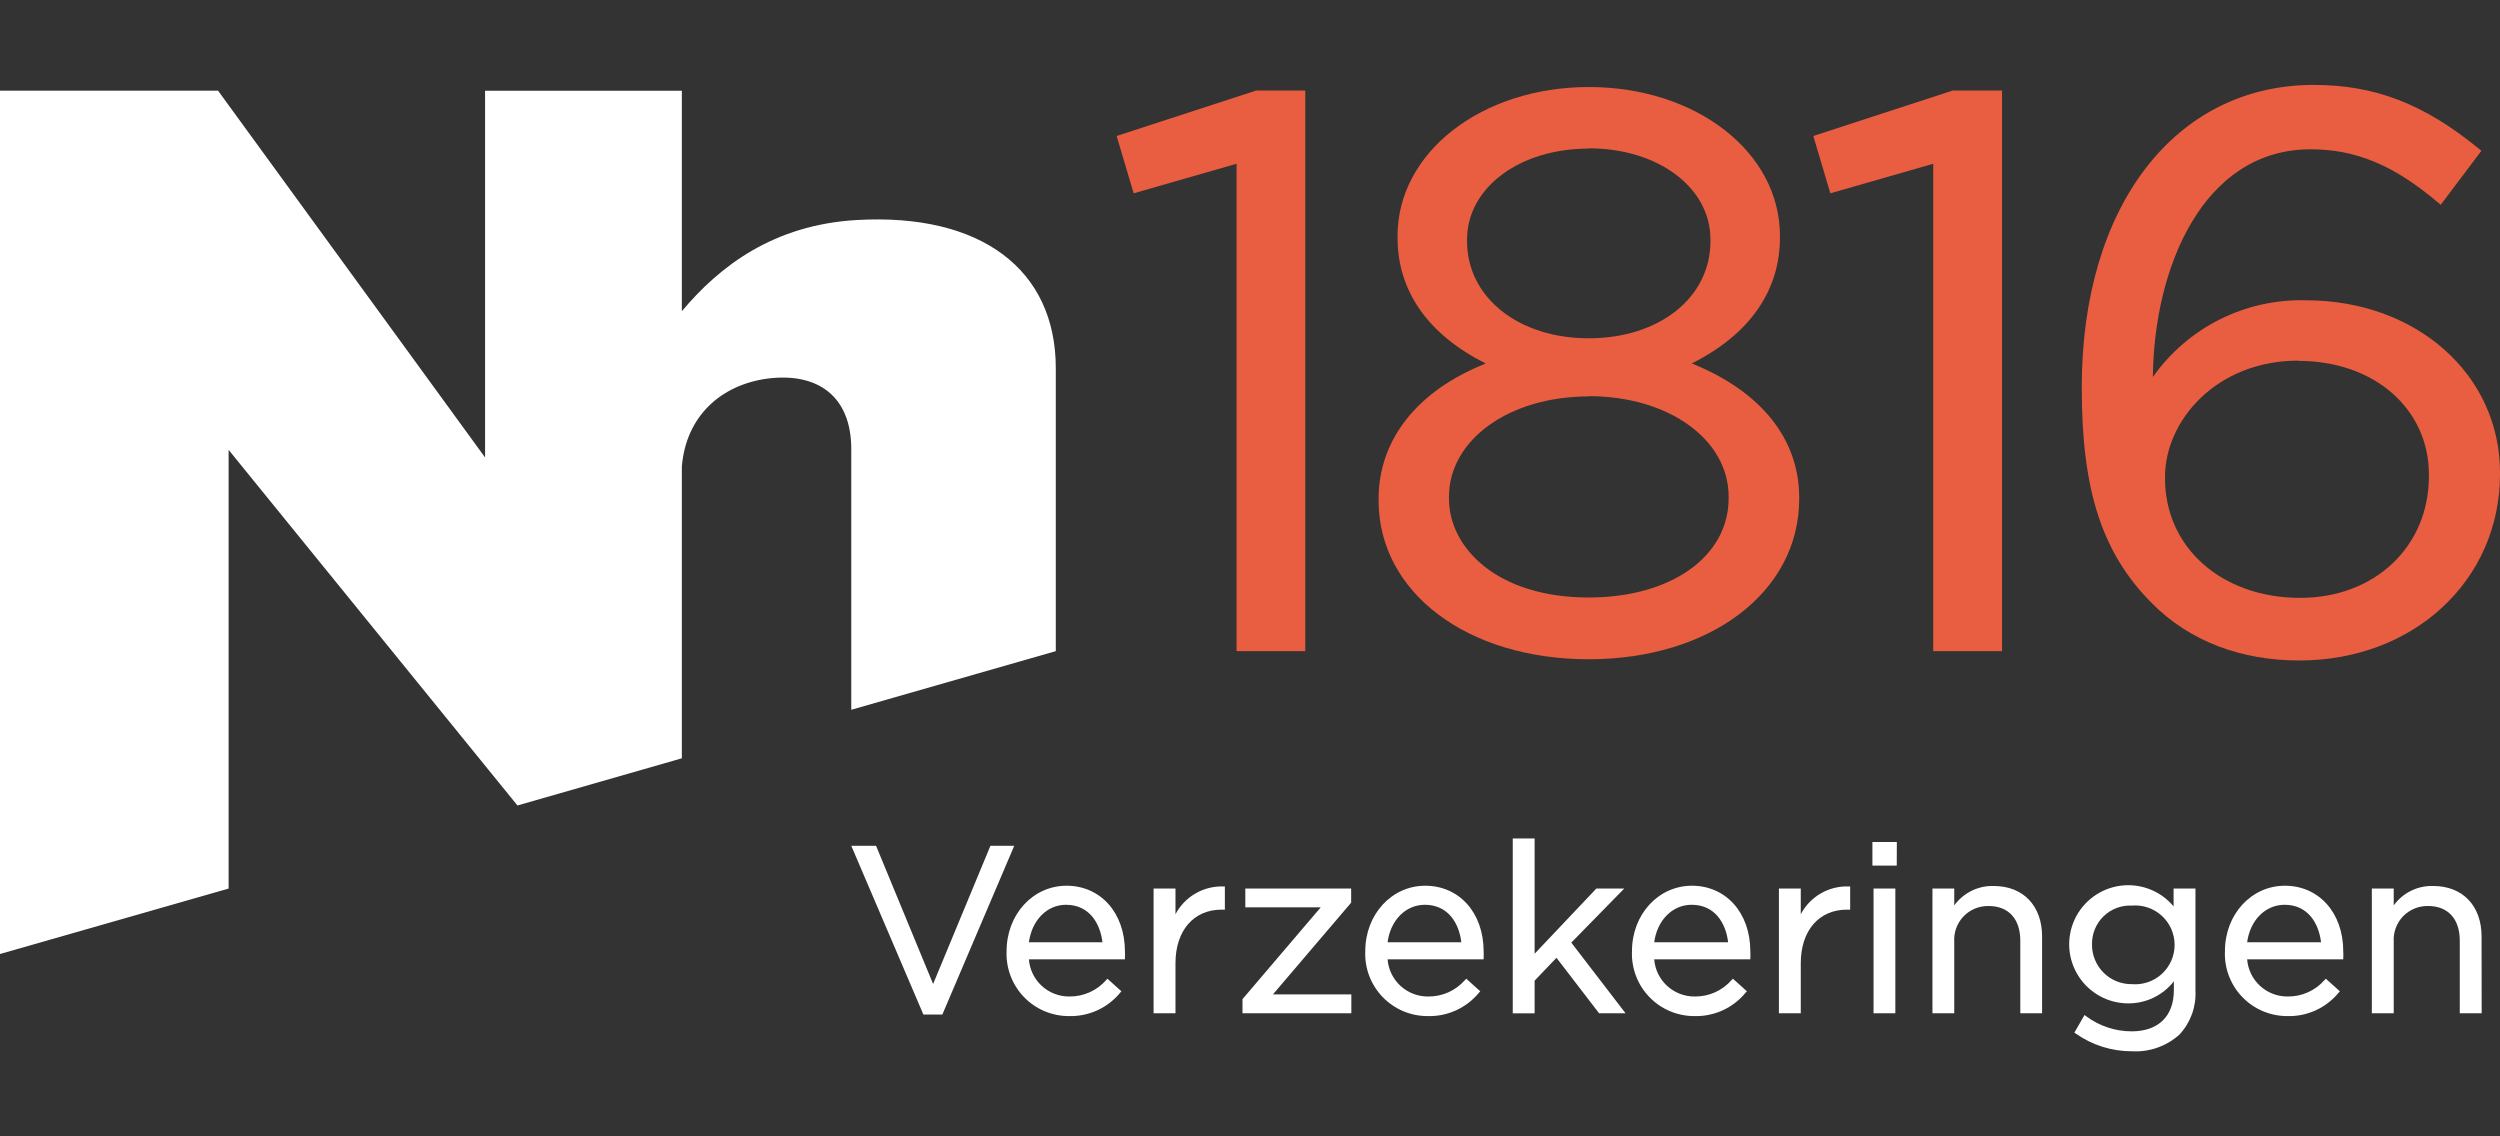 <svg width="110" height="50" viewBox="0 0 110 50" fill="none" xmlns="http://www.w3.org/2000/svg">
<rect x="0" y="0" width="110" height="50" fill="#333333" stroke="none"/>
<g clip-path="url(#clip0_3318_4907)">
<path d="M37.696 9.681C34.045 9.891 31.666 11.703 30.001 13.694V3.992H21.343V20.128L9.593 3.988H0V41.976L10.059 39.096V19.794L22.768 35.441L30.001 33.365V20.535C30.183 18.296 31.736 16.926 33.788 16.655C35.977 16.383 37.456 17.431 37.456 19.759V31.23L46.455 28.65V16.201C46.455 11.862 43.172 9.367 37.696 9.681Z" fill="white"/>
<path d="M41.464 44.638H40.63L40.607 44.587L37.456 37.214H38.546L41.057 43.295L43.579 37.214H44.627L41.464 44.638Z" fill="white"/>
<path d="M47.033 44.708C46.663 44.709 46.297 44.634 45.956 44.49C45.615 44.345 45.307 44.133 45.051 43.866C44.795 43.599 44.595 43.283 44.464 42.937C44.333 42.59 44.274 42.221 44.29 41.852C44.29 40.23 45.454 38.972 46.928 38.972C48.403 38.972 49.497 40.136 49.497 41.871C49.503 41.96 49.503 42.05 49.497 42.139V42.212H45.271C45.306 42.66 45.509 43.078 45.84 43.381C46.17 43.684 46.604 43.85 47.053 43.846C47.358 43.849 47.661 43.786 47.941 43.662C48.22 43.537 48.469 43.354 48.671 43.124L48.725 43.062L49.342 43.617L49.288 43.679C49.015 44.011 48.67 44.276 48.28 44.455C47.889 44.633 47.462 44.719 47.033 44.708ZM45.271 41.46H48.508C48.411 40.645 47.945 39.81 46.897 39.81C46.063 39.814 45.403 40.489 45.271 41.46Z" fill="white"/>
<path d="M51.721 44.584H50.758V39.096H51.721V40.226C51.922 39.847 52.224 39.532 52.594 39.316C52.965 39.1 53.388 38.992 53.816 39.003H53.894V40.024H53.75C52.516 40.024 51.721 40.951 51.721 42.383V44.584Z" fill="white"/>
<path d="M59.459 44.583H54.67V43.962L54.689 43.939L58.112 39.923H54.794V39.096H59.451V39.717L59.431 39.74L56.009 43.753H59.459V44.583Z" fill="white"/>
<path d="M62.815 44.708C62.445 44.709 62.079 44.634 61.738 44.49C61.398 44.345 61.09 44.133 60.833 43.866C60.577 43.599 60.377 43.283 60.246 42.937C60.115 42.59 60.056 42.221 60.072 41.852C60.072 40.23 61.236 38.972 62.711 38.972C64.185 38.972 65.28 40.136 65.28 41.871C65.285 41.96 65.285 42.05 65.28 42.139V42.212H61.054C61.089 42.66 61.293 43.078 61.624 43.381C61.956 43.684 62.39 43.851 62.839 43.846C63.145 43.85 63.447 43.787 63.727 43.663C64.006 43.538 64.255 43.354 64.457 43.124L64.515 43.062L65.132 43.617L65.074 43.679C64.801 44.012 64.456 44.277 64.064 44.456C63.672 44.634 63.245 44.72 62.815 44.708ZM61.05 41.46H64.298C64.205 40.645 63.731 39.81 62.691 39.81C61.845 39.814 61.182 40.489 61.054 41.46H61.05Z" fill="white"/>
<path d="M71.524 44.584H70.36L68.485 42.143L67.523 43.148V44.587H66.561V36.892H67.523V41.964L70.239 39.096H71.466L69.137 41.475L71.524 44.584Z" fill="white"/>
<path d="M74.551 44.708C74.181 44.709 73.814 44.634 73.474 44.49C73.133 44.345 72.825 44.133 72.569 43.866C72.312 43.599 72.112 43.283 71.982 42.937C71.851 42.59 71.791 42.221 71.807 41.852C71.807 40.23 72.971 38.972 74.446 38.972C75.921 38.972 77.015 40.136 77.015 41.871C77.021 41.96 77.021 42.05 77.015 42.139V42.212H72.785C72.82 42.66 73.024 43.078 73.356 43.381C73.687 43.684 74.121 43.851 74.57 43.846C74.876 43.85 75.179 43.787 75.458 43.663C75.738 43.538 75.987 43.354 76.188 43.124L76.247 43.062L76.864 43.617L76.805 43.679C76.533 44.011 76.188 44.277 75.797 44.455C75.407 44.633 74.98 44.72 74.551 44.708ZM72.789 41.46H76.037C75.944 40.645 75.474 39.81 74.43 39.81C73.581 39.814 72.917 40.489 72.785 41.46H72.789Z" fill="white"/>
<path d="M79.234 44.584H78.272V39.096H79.234V40.226C79.434 39.847 79.736 39.531 80.105 39.315C80.475 39.099 80.898 38.991 81.326 39.003H81.407V40.024H81.264C80.03 40.024 79.234 40.951 79.234 42.383V44.584Z" fill="white"/>
<path d="M83.395 44.584H82.436V39.096H83.395V44.584ZM83.457 38.087H82.386V37.047H83.461L83.457 38.087Z" fill="white"/>
<path d="M89.852 44.584H88.893V41.386C88.893 40.431 88.373 39.865 87.504 39.865C87.298 39.86 87.093 39.897 86.902 39.976C86.711 40.054 86.538 40.172 86.395 40.321C86.253 40.47 86.142 40.647 86.072 40.842C86.002 41.036 85.973 41.242 85.987 41.448V44.584H85.028V39.096H85.987V39.838C86.185 39.564 86.448 39.343 86.752 39.194C87.055 39.045 87.391 38.973 87.729 38.984C89.022 38.984 89.852 39.857 89.852 41.204V44.584Z" fill="white"/>
<path d="M93.806 46.256C92.923 46.259 92.061 45.988 91.338 45.48L91.272 45.437L91.718 44.661L91.792 44.715C92.371 45.147 93.073 45.38 93.795 45.379C94.959 45.379 95.65 44.719 95.65 43.567V43.179C95.411 43.483 95.106 43.729 94.757 43.897C94.409 44.066 94.026 44.151 93.639 44.149C93.202 44.148 92.772 44.037 92.389 43.826C92.007 43.615 91.683 43.311 91.449 42.942C91.215 42.573 91.077 42.151 91.049 41.715C91.021 41.278 91.104 40.842 91.289 40.446C91.475 40.05 91.757 39.708 92.11 39.45C92.463 39.192 92.875 39.027 93.308 38.971C93.742 38.914 94.182 38.968 94.59 39.127C94.997 39.286 95.357 39.545 95.638 39.88V39.096H96.6V43.582C96.619 43.937 96.566 44.291 96.445 44.624C96.323 44.958 96.136 45.263 95.894 45.523C95.612 45.776 95.282 45.972 94.923 46.098C94.565 46.224 94.185 46.277 93.806 46.256ZM93.806 39.845C93.577 39.834 93.347 39.87 93.132 39.951C92.917 40.032 92.721 40.157 92.556 40.317C92.391 40.477 92.261 40.669 92.174 40.882C92.087 41.095 92.044 41.323 92.048 41.553C92.046 41.784 92.089 42.013 92.177 42.227C92.264 42.441 92.394 42.636 92.558 42.799C92.722 42.962 92.917 43.091 93.131 43.177C93.345 43.264 93.575 43.306 93.806 43.303C94.045 43.322 94.286 43.292 94.512 43.214C94.739 43.136 94.947 43.012 95.124 42.85C95.3 42.687 95.441 42.49 95.537 42.27C95.633 42.051 95.683 41.814 95.683 41.574C95.683 41.334 95.633 41.097 95.537 40.877C95.441 40.658 95.3 40.461 95.124 40.298C94.947 40.136 94.739 40.012 94.512 39.934C94.286 39.856 94.045 39.825 93.806 39.845Z" fill="white"/>
<path d="M100.64 44.708C100.27 44.709 99.903 44.634 99.563 44.49C99.222 44.345 98.914 44.133 98.658 43.866C98.401 43.599 98.202 43.283 98.071 42.937C97.94 42.59 97.881 42.221 97.897 41.852C97.897 40.23 99.061 38.972 100.535 38.972C102.01 38.972 103.104 40.136 103.104 41.871C103.11 41.96 103.11 42.05 103.104 42.139V42.212H98.874C98.91 42.66 99.114 43.078 99.445 43.381C99.776 43.684 100.21 43.851 100.66 43.846C100.965 43.85 101.268 43.787 101.548 43.662C101.827 43.538 102.076 43.354 102.278 43.124L102.336 43.062L102.953 43.617L102.899 43.679C102.626 44.012 102.28 44.277 101.889 44.456C101.497 44.634 101.07 44.72 100.64 44.708ZM98.878 41.46H102.126C102.029 40.645 101.564 39.81 100.52 39.81C99.67 39.814 99.006 40.489 98.874 41.46H98.878Z" fill="white"/>
<path d="M109.193 44.583H108.23V41.386C108.23 40.431 107.71 39.864 106.837 39.864C106.631 39.86 106.426 39.898 106.236 39.977C106.045 40.056 105.873 40.173 105.731 40.322C105.589 40.471 105.479 40.648 105.409 40.842C105.339 41.036 105.31 41.242 105.324 41.448V44.583H104.361V39.096H105.324V39.837C105.522 39.563 105.785 39.342 106.088 39.193C106.392 39.044 106.728 38.972 107.066 38.984C108.358 38.984 109.189 39.857 109.189 41.203L109.193 44.583Z" fill="white"/>
<path d="M57.433 28.65H54.41V7.205L49.881 8.505L49.132 5.983L55.268 3.984H57.433V28.65Z" fill="#E95E40"/>
<path d="M88.09 28.65H85.063V7.205L80.535 8.505L79.786 5.983L85.917 3.984H88.09V28.65Z" fill="#E95E40"/>
<path d="M69.905 29.007C64.55 29.007 60.658 26.061 60.658 22.021V21.952C60.658 19.336 62.373 17.182 65.373 15.995C62.827 14.714 61.492 12.805 61.492 10.457V10.38C61.492 6.705 65.19 3.829 69.909 3.829C74.628 3.829 78.318 6.689 78.318 10.38V10.449C78.318 12.801 76.976 14.718 74.438 15.991C77.476 17.217 79.164 19.305 79.164 21.89V21.959C79.164 26.038 75.26 29.007 69.905 29.007ZM69.905 17.442C66.413 17.442 63.754 19.344 63.754 21.866V21.936C63.754 24.102 65.869 26.29 69.905 26.29C73.526 26.29 76.06 24.489 76.06 21.924V21.855C76.06 19.332 73.413 17.431 69.905 17.431V17.442ZM69.905 6.538C66.851 6.538 64.55 8.261 64.55 10.546V10.616C64.55 13.081 66.805 14.885 69.905 14.885C73.006 14.885 75.26 13.096 75.26 10.616V10.535C75.26 8.249 72.955 6.526 69.905 6.526V6.538Z" fill="#E95E40"/>
<path d="M101.172 29.061C98.576 29.061 96.34 28.2 94.703 26.562C92.51 24.37 91.598 21.626 91.598 17.09V17.02C91.598 9.076 95.7 3.736 101.808 3.736C104.497 3.736 106.663 4.575 109.057 6.534L109.181 6.635L107.392 9.01L107.256 8.898C105.316 7.256 103.644 6.569 101.668 6.569C96.953 6.569 94.776 11.73 94.726 16.589C95.484 15.514 96.495 14.644 97.67 14.055C98.846 13.466 100.148 13.177 101.463 13.213C106.317 13.213 110 16.473 110 20.799V20.858C110 25.534 106.205 29.061 101.172 29.061ZM101.137 15.867C97.508 15.867 95.261 18.521 95.261 20.982V21.052C95.261 24.094 97.761 26.306 101.207 26.306C104.49 26.306 106.872 24.051 106.872 20.951V20.881C106.872 17.986 104.462 15.879 101.137 15.879V15.867Z" fill="#E95E40"/>
</g>
<defs>
<clipPath id="clip0_3318_4907">
<rect width="110" height="50" fill="white"/>
</clipPath>
</defs>
</svg>
